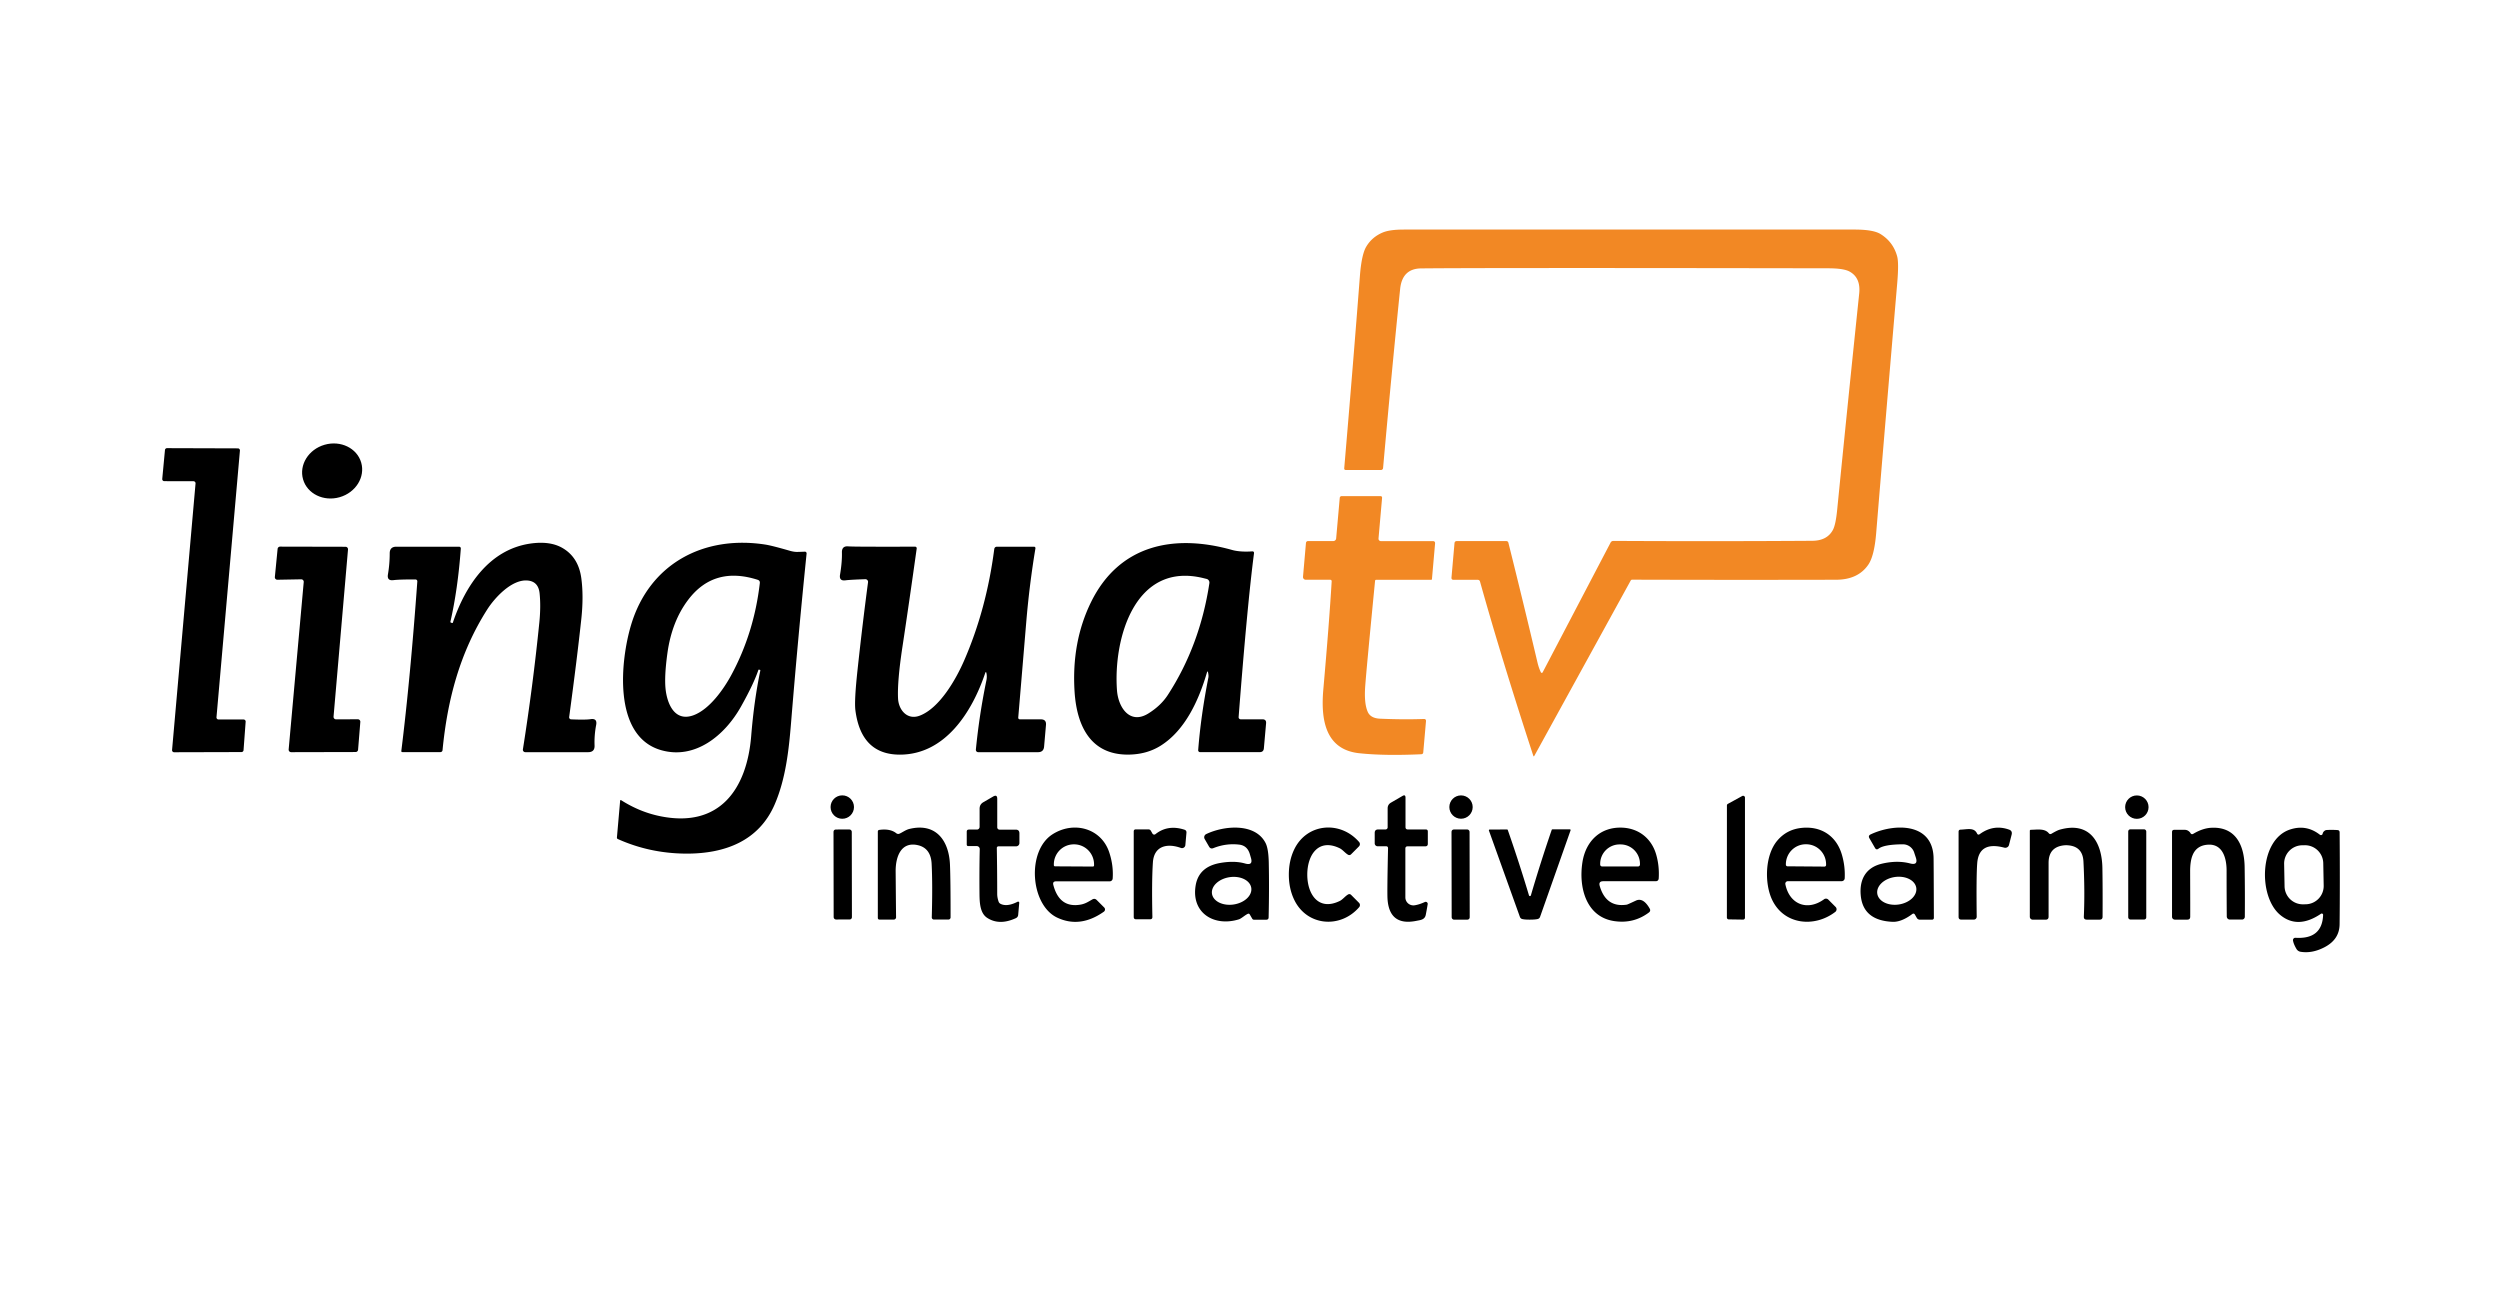 <?xml version="1.0" encoding="UTF-8" standalone="no"?>
<!DOCTYPE svg PUBLIC "-//W3C//DTD SVG 1.1//EN" "http://www.w3.org/Graphics/SVG/1.1/DTD/svg11.dtd">
<svg xmlns="http://www.w3.org/2000/svg" version="1.1" viewBox="0.00 0.00 690.00 362.00">
<path fill="#f28824" d="
  M 425.29 185.57
  A 0.27 0.27 0.0 0 0 425.77 185.57
  L 444.51 149.78
  Q 444.77 149.29 445.32 149.29
  Q 474.05 149.44 500.19 149.26
  Q 504.28 149.23 505.88 146.26
  Q 506.66 144.82 507.07 140.61
  Q 510.03 110.79 513.14 81.01
  Q 513.60 76.62 510.42 74.92
  Q 508.79 74.06 504.66 74.05
  Q 410.14 73.89 392.22 74.08
  Q 387.02 74.14 386.44 79.74
  Q 384.14 102.18 381.73 129.18
  A 0.59 0.59 0.0 0 1 381.14 129.72
  L 371.47 129.72
  Q 370.97 129.72 371.01 129.22
  Q 373.51 99.94 375.34 76.10
  Q 375.79 70.32 377.05 68.14
  Q 378.64 65.42 381.66 64.16
  Q 383.59 63.36 387.45 63.36
  Q 449.62 63.36 511.79 63.36
  Q 517.00 63.35 519.01 64.59
  Q 522.55 66.78 523.63 70.81
  Q 524.10 72.61 523.64 78.07
  Q 519.89 121.98 517.82 147.20
  Q 517.30 153.41 515.68 155.81
  Q 512.86 159.99 506.76 160.01
  Q 478.58 160.08 450.47 159.99
  A 0.45 0.45 0.0 0 0 450.08 160.22
  L 423.49 208.59
  Q 423.30 208.93 423.18 208.56
  Q 414.36 181.55 408.49 160.53
  Q 408.35 160.03 407.84 160.03
  L 401.19 160.03
  Q 400.56 160.03 400.61 159.40
  L 401.44 149.93
  Q 401.50 149.34 402.09 149.34
  L 415.72 149.34
  Q 416.20 149.34 416.32 149.81
  Q 420.48 166.46 424.32 182.74
  Q 424.70 184.38 425.29 185.57
  Z"
/>
<ellipse fill="#000000" cx="0.00" cy="0.00" transform="translate(91.67,129.99) rotate(-16.1)" rx="8.35" ry="7.53"/>
<path fill="#000000" d="
  M 44.78 132.18
  L 45.53 124.21
  A 0.57 0.57 0.0 0 1 46.10 123.69
  L 65.65 123.75
  A 0.57 0.57 0.0 0 1 66.22 124.37
  L 59.75 197.96
  A 0.57 0.57 0.0 0 0 60.32 198.58
  L 67.23 198.58
  A 0.57 0.57 0.0 0 1 67.80 199.19
  L 67.22 207.04
  A 0.57 0.57 0.0 0 1 66.65 207.57
  L 48.06 207.62
  A 0.57 0.57 0.0 0 1 47.49 207.00
  L 53.97 133.44
  A 0.57 0.57 0.0 0 0 53.40 132.82
  L 45.34 132.80
  A 0.57 0.57 0.0 0 1 44.78 132.18
  Z"
/>
<path fill="#f28824" d="
  M 367.07 160.01
  L 360.38 160.01
  A 0.76 0.75 -87.6 0 1 359.63 159.19
  L 360.44 149.92
  Q 360.49 149.33 361.09 149.33
  L 368.00 149.33
  A 0.79 0.78 -87.6 0 0 368.78 148.61
  L 369.77 137.41
  A 0.52 0.52 0.0 0 1 370.29 136.93
  L 380.97 136.93
  Q 381.50 136.93 381.45 137.46
  L 380.47 148.63
  A 0.66 0.66 0.0 0 0 381.13 149.35
  L 395.47 149.35
  Q 396.14 149.35 396.08 150.02
  L 395.22 159.82
  Q 395.20 160.03 394.99 160.03
  L 379.81 160.03
  A 0.29 0.29 0.0 0 0 379.52 160.29
  Q 377.16 184.47 376.81 189.25
  Q 376.44 194.09 377.50 196.48
  Q 378.29 198.25 380.91 198.36
  Q 387.31 198.64 392.96 198.44
  Q 393.63 198.41 393.57 199.08
  L 392.82 207.63
  Q 392.78 208.14 392.26 208.17
  Q 382.16 208.64 375.14 207.89
  C 365.57 206.86 364.54 198.26 365.24 190.26
  Q 366.86 171.89 367.54 160.50
  Q 367.57 160.01 367.07 160.01
  Z"
/>
<path fill="#000000" d="
  M 125.00 171.81
  C 128.45 161.61 135.05 151.68 146.36 150.03
  Q 151.74 149.25 155.18 151.21
  Q 159.65 153.76 160.44 159.57
  Q 161.11 164.55 160.45 170.77
  Q 159.28 181.72 157.09 197.90
  A 0.57 0.56 -84.8 0 0 157.62 198.54
  Q 161.57 198.71 163.00 198.49
  Q 164.90 198.20 164.54 200.09
  Q 163.99 202.94 164.10 205.77
  Q 164.17 207.60 162.33 207.60
  L 144.98 207.60
  A 0.67 0.67 0.0 0 1 144.32 206.83
  Q 147.09 189.34 148.86 171.77
  Q 149.30 167.34 148.93 163.76
  Q 148.59 160.47 145.59 160.22
  C 141.25 159.86 136.56 164.93 134.44 168.27
  C 126.90 180.13 123.48 193.19 122.14 207.05
  A 0.58 0.58 0.0 0 1 121.56 207.58
  L 111.08 207.58
  Q 110.72 207.58 110.77 207.23
  Q 113.25 187.22 115.18 160.48
  A 0.51 0.51 0.0 0 0 114.67 159.93
  Q 110.23 159.91 108.59 160.12
  Q 106.77 160.35 107.07 158.54
  Q 107.56 155.66 107.56 152.72
  Q 107.57 150.89 109.39 150.89
  L 126.64 150.89
  Q 127.22 150.89 127.18 151.48
  Q 126.36 162.60 124.32 171.56
  Q 124.27 171.78 124.48 171.85
  L 124.73 171.94
  Q 124.93 172.01 125.00 171.81
  Z"
/>
<path fill="#000000" d="
  M 209.84 185.13
  Q 209.90 184.87 209.64 184.85
  L 209.39 184.83
  Q 209.34 184.82 209.33 184.86
  Q 208.06 188.69 204.51 195.02
  C 200.04 203.00 191.82 209.75 182.43 207.03
  C 169.02 203.14 171.25 182.22 174.19 172.44
  C 179.27 155.59 194.19 147.67 211.22 150.30
  Q 213.03 150.58 217.98 152.01
  Q 219.12 152.34 220.04 152.33
  Q 221.12 152.31 222.14 152.26
  A 0.47 0.46 -88.4 0 1 222.62 152.77
  Q 220.24 176.11 218.33 199.52
  C 217.73 206.86 216.88 214.94 213.80 222.05
  C 209.46 232.05 200.16 235.66 189.29 235.60
  Q 179.32 235.53 170.51 231.57
  A 0.42 0.41 -75.4 0 1 170.27 231.15
  L 171.16 220.98
  A 0.18 0.17 18.6 0 1 171.43 220.85
  Q 176.59 224.13 182.21 225.27
  C 198.55 228.61 206.14 217.85 207.33 203.13
  Q 208.12 193.34 209.84 185.13
  Z
  M 189.95 165.53
  Q 185.41 171.51 184.20 180.32
  Q 183.34 186.60 183.69 190.09
  C 184.11 194.17 186.17 199.37 191.46 197.39
  C 195.86 195.73 199.73 190.22 201.84 186.31
  Q 208.11 174.71 209.71 160.95
  Q 209.80 160.24 209.11 160.02
  Q 197.05 156.17 189.95 165.53
  Z"
/>
<path fill="#000000" d="
  M 333.09 185.69
  C 330.85 193.32 327.09 201.54 320.39 205.78
  Q 316.58 208.19 311.59 208.27
  C 301.09 208.44 297.19 200.46 296.58 190.88
  Q 295.72 177.18 301.14 166.16
  C 308.81 150.55 323.72 147.20 340.06 151.79
  C 341.72 152.26 343.91 152.31 345.57 152.18
  Q 346.18 152.14 346.10 152.75
  Q 344.25 166.97 341.86 197.90
  A 0.58 0.58 0.0 0 0 342.44 198.53
  L 348.44 198.53
  Q 349.53 198.53 349.44 199.62
  L 348.83 206.53
  Q 348.74 207.59 347.68 207.59
  L 331.22 207.59
  A 0.52 0.52 0.0 0 1 330.70 207.03
  Q 331.42 197.65 333.51 187.02
  Q 333.61 186.55 333.45 185.71
  Q 333.31 184.94 333.09 185.69
  Z
  M 332.32 159.61
  C 313.16 154.76 307.23 176.39 308.29 190.56
  C 308.65 195.32 311.88 200.08 316.96 196.91
  Q 320.42 194.75 322.33 191.79
  Q 331.19 178.14 333.79 160.95
  A 1.05 1.03 -79.8 0 0 332.98 159.77
  Q 332.80 159.73 332.32 159.61
  Z"
/>
<path fill="#000000" d="
  M 92.75 198.54
  L 98.76 198.52
  A 0.69 0.69 0.0 0 1 99.45 199.27
  L 98.83 206.93
  A 0.69 0.69 0.0 0 1 98.14 207.56
  L 80.36 207.60
  A 0.69 0.69 0.0 0 1 79.67 206.85
  L 83.83 160.64
  A 0.69 0.69 0.0 0 0 83.13 159.89
  L 76.57 160.01
  A 0.69 0.69 0.0 0 1 75.86 159.26
  L 76.62 151.49
  A 0.69 0.69 0.0 0 1 77.31 150.87
  L 95.36 150.91
  A 0.69 0.69 0.0 0 1 96.05 151.66
  L 92.06 197.79
  A 0.69 0.69 0.0 0 0 92.75 198.54
  Z"
/>
<path fill="#000000" d="
  M 271.89 185.84
  C 268.30 196.46 260.91 208.25 248.39 208.28
  Q 237.67 208.30 236.09 196.04
  Q 235.75 193.43 236.70 184.70
  Q 238.07 172.04 239.58 160.69
  A 0.74 0.74 0.0 0 0 238.83 159.86
  Q 234.61 160.00 233.37 160.17
  Q 231.55 160.42 231.85 158.61
  Q 232.44 155.11 232.37 152.47
  Q 232.33 150.63 234.16 150.80
  Q 235.65 150.93 252.57 150.88
  A 0.45 0.44 -86.1 0 1 253.01 151.39
  Q 250.83 166.94 249.07 178.56
  Q 247.64 188.01 247.86 192.75
  C 248.00 195.93 250.39 198.86 253.88 197.51
  C 259.29 195.42 263.77 187.66 266.10 182.32
  Q 272.25 168.21 274.41 151.59
  Q 274.50 150.89 275.20 150.89
  L 285.40 150.89
  A 0.39 0.39 0.0 0 1 285.78 151.35
  Q 284.08 161.58 283.22 172.00
  Q 281.47 192.93 281.04 197.98
  Q 280.99 198.54 281.56 198.54
  L 287.27 198.54
  Q 288.83 198.54 288.69 200.09
  L 288.17 206.07
  Q 288.03 207.60 286.50 207.60
  L 269.98 207.60
  A 0.65 0.64 -87.2 0 1 269.34 206.89
  Q 270.28 197.28 272.25 187.77
  Q 272.45 186.80 272.27 185.86
  Q 272.13 185.13 271.89 185.84
  Z"
/>
<circle fill="#000000" cx="232.47" cy="222.75" r="3.23"/>
<path fill="#000000" d="
  M 388.58 228.93
  L 393.51 228.93
  Q 394.08 228.93 394.08 229.51
  L 394.08 232.88
  Q 394.08 233.59 393.36 233.59
  L 388.51 233.59
  Q 387.88 233.59 387.88 234.22
  L 387.88 247.68
  A 2.22 2.21 -4.5 0 0 390.44 249.86
  Q 391.70 249.67 393.25 248.96
  A 0.56 0.56 0.0 0 1 394.04 249.57
  Q 393.75 251.31 393.51 252.50
  C 393.23 253.88 392.03 253.93 390.89 254.16
  Q 383.40 255.66 382.95 248.01
  Q 382.84 246.09 383.10 234.14
  Q 383.11 233.57 382.55 233.57
  L 380.23 233.57
  A 0.81 0.80 0.0 0 1 379.42 232.77
  L 379.42 229.89
  Q 379.42 228.93 380.38 228.93
  L 382.41 228.93
  A 0.58 0.58 0.0 0 0 382.99 228.35
  L 382.99 223.12
  Q 382.99 222.05 383.92 221.52
  L 387.09 219.68
  Q 387.92 219.20 387.92 220.16
  L 387.92 228.27
  Q 387.92 228.93 388.58 228.93
  Z"
/>
<circle fill="#000000" cx="403.24" cy="222.75" r="3.22"/>
<circle fill="#000000" cx="589.77" cy="222.77" r="3.23"/>
<path fill="#000000" d="
  M 275.86 228.98
  L 280.33 228.98
  Q 281.36 228.98 281.36 230.01
  L 281.36 232.68
  A 0.92 0.91 0.0 0 1 280.44 233.59
  L 275.56 233.59
  A 0.44 0.44 0.0 0 0 275.12 234.04
  Q 275.23 240.37 275.23 246.75
  Q 275.23 247.70 275.60 248.81
  Q 275.76 249.29 276.23 249.50
  Q 278.01 250.33 280.86 248.88
  A 0.31 0.31 0.0 0 1 281.31 249.18
  L 281.02 252.49
  Q 280.96 253.14 280.36 253.42
  Q 275.83 255.50 272.48 253.34
  C 270.48 252.05 270.37 249.15 270.34 246.76
  Q 270.28 240.11 270.41 234.37
  A 0.83 0.83 0.0 0 0 269.58 233.52
  L 267.27 233.52
  Q 266.82 233.52 266.82 233.07
  L 266.82 229.57
  Q 266.82 228.96 267.43 228.96
  L 269.64 228.96
  A 0.74 0.73 90.0 0 0 270.37 228.22
  L 270.37 223.20
  Q 270.37 222.00 271.42 221.40
  L 274.11 219.84
  Q 275.24 219.19 275.24 220.49
  L 275.24 228.35
  A 0.63 0.62 90.0 0 0 275.86 228.98
  Z"
/>
<path fill="#000000" d="
  M 481.61 220.15
  L 481.61 253.30
  A 0.51 0.51 0.0 0 1 481.09 253.81
  L 477.12 253.75
  A 0.51 0.51 0.0 0 1 476.62 253.24
  L 476.63 222.32
  A 0.51 0.51 0.0 0 1 476.89 221.87
  L 480.85 219.70
  A 0.51 0.51 0.0 0 1 481.61 220.15
  Z"
/>
<path fill="#000000" d="
  M 248.24 230.10
  C 249.02 229.77 249.96 229.04 250.98 228.79
  C 258.30 227.00 261.90 231.97 262.19 238.61
  Q 262.37 242.81 262.36 253.20
  A 0.61 0.60 -0.0 0 1 261.75 253.80
  L 257.77 253.80
  A 0.60 0.60 0.0 0 1 257.17 253.18
  Q 257.42 244.16 257.13 238.41
  C 257.01 235.90 255.98 233.89 253.38 233.28
  C 248.75 232.19 247.16 236.35 247.20 240.55
  Q 247.30 252.48 247.32 253.15
  A 0.65 0.65 0.0 0 1 246.67 253.81
  L 242.79 253.81
  Q 242.28 253.81 242.28 253.30
  L 242.28 229.53
  Q 242.28 229.11 242.70 229.05
  Q 245.71 228.64 247.38 229.98
  A 0.85 0.83 52.3 0 0 248.24 230.10
  Z"
/>
<path fill="#000000" d="
  M 291.50 243.25
  Q 290.46 243.25 290.72 244.25
  Q 292.41 250.73 298.31 249.66
  C 299.56 249.43 300.41 248.86 301.47 248.25
  Q 302.15 247.86 302.70 248.41
  L 304.76 250.47
  A 0.76 0.76 0.0 0 1 304.66 251.63
  Q 298.13 256.24 291.80 253.27
  C 284.38 249.78 283.30 234.92 290.46 230.29
  C 296.27 226.54 303.90 228.52 306.14 235.22
  Q 307.35 238.84 307.10 242.47
  A 0.83 0.83 0.0 0 1 306.27 243.25
  L 291.50 243.25
  Z
  M 291.17 239.11
  L 301.63 239.17
  A 0.32 0.32 0.0 0 0 301.96 238.85
  L 301.96 238.61
  A 5.54 5.51 -89.7 0 0 296.48 233.04
  L 296.40 233.04
  A 5.54 5.51 -89.7 0 0 290.86 238.55
  L 290.86 238.79
  A 0.32 0.32 0.0 0 0 291.17 239.11
  Z"
/>
<path fill="#000000" d="
  M 318.08 230.07
  A 0.55 0.55 0.0 0 0 318.90 230.23
  Q 322.30 227.52 326.89 228.99
  Q 327.52 229.19 327.46 229.85
  L 327.16 233.24
  A 0.93 0.92 12.2 0 1 325.93 234.03
  C 322.15 232.67 318.50 233.45 318.20 238.03
  Q 317.85 243.18 318.06 253.06
  Q 318.08 253.72 317.42 253.72
  L 313.56 253.72
  Q 312.91 253.72 312.91 253.07
  L 312.91 229.49
  Q 312.91 228.91 313.49 228.91
  L 316.96 228.91
  Q 317.41 228.91 317.64 229.30
  L 318.08 230.07
  Z"
/>
<path fill="#000000" d="
  M 344.39 252.22
  Q 344.01 252.39 343.22 252.96
  Q 342.32 253.62 341.96 253.73
  C 335.10 255.87 328.74 251.98 330.00 244.39
  Q 330.86 239.21 336.77 238.18
  Q 340.74 237.49 343.65 238.33
  Q 345.91 238.97 345.26 236.78
  L 344.95 235.72
  Q 344.25 233.36 341.98 233.11
  Q 338.35 232.70 334.90 234.08
  Q 334.12 234.39 333.70 233.67
  L 332.49 231.57
  A 0.97 0.97 0.0 0 1 332.91 230.21
  C 337.71 227.89 346.40 227.02 349.29 232.66
  Q 350.10 234.23 350.18 238.06
  Q 350.33 245.16 350.14 253.19
  Q 350.13 253.84 349.48 253.84
  L 346.08 253.84
  A 0.52 0.52 0.0 0 1 345.63 253.58
  L 344.94 252.40
  Q 344.75 252.06 344.39 252.22
  Z
  M 345.35 245.06
  A 5.48 3.81 -8.5 0 0 339.367 242.102
  A 5.48 3.81 -8.5 0 0 334.51 246.68
  A 5.48 3.81 -8.5 0 0 340.493 249.638
  A 5.48 3.81 -8.5 0 0 345.35 245.06
  Z"
/>
<path fill="#000000" d="
  M 360.81 241.40
  C 360.82 246.83 363.89 251.52 369.77 248.67
  C 370.56 248.29 371.25 247.36 372.03 246.90
  Q 372.52 246.60 372.93 247.01
  L 375.08 249.17
  A 0.89 0.89 0.0 0 1 375.13 250.38
  C 369.96 256.37 360.74 255.62 357.23 248.39
  Q 355.72 245.28 355.72 241.40
  Q 355.72 237.52 357.22 234.41
  C 360.72 227.18 369.94 226.42 375.12 232.40
  A 0.89 0.89 0.0 0 1 375.07 233.61
  L 372.92 235.77
  Q 372.51 236.18 372.02 235.88
  C 371.24 235.42 370.55 234.50 369.76 234.12
  C 363.88 231.27 360.81 235.97 360.81 241.40
  Z"
/>
<path fill="#000000" d="
  M 442.49 243.22
  Q 441.16 243.22 441.52 244.51
  Q 443.26 250.57 449.02 249.68
  Q 449.20 249.65 451.48 248.58
  Q 453.52 247.61 455.31 250.76
  Q 455.68 251.42 455.07 251.87
  Q 450.85 255.02 445.51 254.22
  C 437.82 253.08 435.65 245.01 436.75 237.98
  C 437.67 232.10 441.75 228.20 447.71 228.43
  C 452.39 228.62 455.87 231.50 457.12 235.90
  Q 458.01 239.02 457.81 242.39
  Q 457.76 243.22 456.93 243.22
  L 442.49 243.22
  Z
  M 442.17 239.14
  L 452.11 239.14
  A 0.52 0.52 0.0 0 0 452.63 238.62
  L 452.63 238.42
  A 5.36 5.36 0.0 0 0 447.27 233.06
  L 447.01 233.06
  A 5.36 5.36 0.0 0 0 441.65 238.42
  L 441.65 238.62
  A 0.52 0.52 0.0 0 0 442.17 239.14
  Z"
/>
<path fill="#000000" d="
  M 493.45 243.21
  A 0.70 0.70 0.0 0 0 492.76 244.05
  C 493.88 249.61 498.83 251.55 503.44 248.20
  A 0.90 0.89 49.2 0 1 504.61 248.29
  L 506.62 250.31
  A 0.92 0.91 -41.3 0 1 506.53 251.69
  C 500.74 256.13 492.24 255.24 489.02 248.16
  C 486.97 243.63 487.14 235.99 490.56 231.98
  Q 493.14 228.94 497.18 228.51
  C 502.60 227.92 506.84 230.68 508.36 235.89
  Q 509.30 239.08 509.14 242.39
  A 0.85 0.85 0.0 0 1 508.29 243.21
  L 493.45 243.21
  Z
  M 493.34 239.10
  L 503.56 239.18
  A 0.44 0.44 0.0 0 0 504.00 238.74
  L 504.00 238.59
  A 5.53 5.49 -89.6 0 0 498.55 233.02
  L 498.43 233.02
  A 5.53 5.49 -89.6 0 0 492.90 238.51
  L 492.90 238.66
  A 0.44 0.44 0.0 0 0 493.34 239.10
  Z"
/>
<path fill="#000000" d="
  M 528.76 236.65
  Q 528.36 235.45 528.31 235.28
  A 3.27 3.26 80.8 0 0 525.20 233.03
  Q 520.05 233.06 518.48 234.23
  Q 517.88 234.69 517.50 234.03
  L 515.97 231.38
  Q 515.54 230.65 516.31 230.29
  C 522.66 227.29 533.24 226.92 533.66 236.50
  Q 533.70 237.49 533.75 253.35
  A 0.48 0.48 0.0 0 1 533.27 253.83
  L 529.91 253.83
  Q 529.32 253.83 529.02 253.32
  L 528.52 252.44
  Q 528.23 251.95 527.77 252.29
  Q 524.75 254.54 522.30 254.42
  Q 514.18 254.04 513.56 247.08
  C 513.17 242.69 515.00 239.42 519.40 238.38
  Q 523.64 237.38 527.19 238.31
  Q 529.51 238.92 528.76 236.65
  Z
  M 528.89 245.046
  A 5.44 3.83 -8.5 0 0 522.944 242.062
  A 5.44 3.83 -8.5 0 0 518.13 246.654
  A 5.44 3.83 -8.5 0 0 524.076 249.638
  A 5.44 3.83 -8.5 0 0 528.89 245.046
  Z"
/>
<path fill="#000000" d="
  M 546.43 230.21
  Q 550.24 227.44 554.52 228.98
  Q 555.47 229.33 555.21 230.37
  L 554.48 233.22
  A 1.08 1.03 14.7 0 1 553.17 233.95
  Q 546.18 232.10 545.71 238.27
  Q 545.44 241.85 545.57 253.01
  A 0.79 0.79 0.0 0 1 544.78 253.81
  L 541.32 253.81
  Q 540.57 253.81 540.57 253.05
  L 540.57 229.57
  Q 540.57 228.99 541.14 228.98
  C 542.91 228.93 544.82 228.30 545.65 230.02
  Q 545.92 230.58 546.43 230.21
  Z"
/>
<path fill="#000000" d="
  M 566.23 230.10
  Q 567.75 229.20 568.45 229.00
  C 576.75 226.63 580.12 232.42 580.26 239.50
  Q 580.36 244.91 580.31 253.03
  Q 580.30 253.82 579.51 253.82
  L 575.94 253.82
  Q 575.10 253.82 575.14 252.98
  Q 575.45 245.82 575.03 237.74
  Q 574.79 233.39 570.31 233.28
  Q 570.16 233.28 569.92 233.29
  Q 565.41 233.64 565.41 238.16
  L 565.41 253.01
  Q 565.41 253.83 564.58 253.83
  L 561.04 253.83
  A 0.81 0.80 0.0 0 1 560.23 253.03
  L 560.23 229.30
  A 0.29 0.28 -0.0 0 1 560.52 229.02
  C 562.09 229.02 564.31 228.56 565.45 229.96
  Q 565.78 230.36 566.23 230.10
  Z"
/>
<path fill="#000000" d="
  M 605.35 230.13
  Q 607.89 228.61 610.25 228.47
  C 617.13 228.08 619.43 233.41 619.52 239.28
  Q 619.63 246.36 619.57 253.03
  A 0.78 0.77 -89.6 0 1 618.80 253.80
  L 615.44 253.80
  A 0.85 0.85 0.0 0 1 614.59 252.96
  Q 614.54 246.92 614.54 240.26
  C 614.54 237.00 613.54 232.90 609.44 233.13
  Q 606.27 233.31 605.16 236.02
  Q 604.46 237.70 604.48 240.63
  Q 604.52 251.21 604.50 253.03
  Q 604.49 253.82 603.70 253.82
  L 600.26 253.82
  A 0.78 0.78 0.0 0 1 599.48 253.04
  L 599.48 229.66
  Q 599.48 229.03 600.11 229.03
  L 603.00 229.03
  Q 603.57 229.03 604.04 229.37
  Q 604.37 229.60 604.56 229.92
  Q 604.85 230.42 605.35 230.13
  Z"
/>
<path fill="#000000" d="
  M 641.05 230.11
  Q 641.13 229.71 641.44 229.42
  Q 641.76 229.12 642.11 229.09
  Q 643.57 228.99 645.14 229.10
  Q 645.73 229.14 645.74 229.73
  Q 645.85 244.29 645.73 255.09
  Q 645.69 259.26 641.63 261.40
  Q 638.22 263.20 635.02 262.70
  Q 634.22 262.58 633.81 261.89
  Q 633.03 260.56 632.87 259.58
  A 0.64 0.64 0.0 0 1 633.54 258.83
  Q 640.92 259.29 641.18 252.52
  A 0.38 0.37 -16.1 0 0 640.59 252.20
  Q 634.16 256.56 629.30 252.49
  C 623.20 247.38 623.53 231.80 632.01 228.96
  Q 636.52 227.45 640.29 230.39
  A 0.48 0.47 24.7 0 0 641.05 230.11
  Z
  M 641.22 238.237
  A 5.05 5.05 0.0 0 0 636.073 233.285
  L 635.374 233.298
  A 5.05 5.05 0.0 0 0 630.422 238.444
  L 630.54 244.643
  A 5.05 5.05 0.0 0 0 635.687 249.595
  L 636.386 249.582
  A 5.05 5.05 0.0 0 0 641.338 244.436
  L 641.22 238.237
  Z"
/>
<rect fill="#000000" x="587.39" y="228.89" width="4.98" height="24.90" rx="0.58"/>
<rect fill="#000000" x="-2.52" y="-12.42" transform="translate(232.59,241.36) rotate(-0.1)" width="5.04" height="24.84" rx="0.62"/>
<rect fill="#000000" x="-2.49" y="-12.45" transform="translate(403.13,241.38) rotate(-0.1)" width="4.98" height="24.90" rx="0.64"/>
<path fill="#000000" d="
  M 422.26 247.32
  Q 422.46 247.32 422.53 247.10
  Q 425.14 238.19 428.26 229.08
  Q 428.32 228.90 428.52 228.90
  L 433.29 228.90
  A 0.21 0.20 -80.6 0 1 433.48 229.17
  L 425.07 253.02
  Q 424.89 253.54 424.36 253.66
  Q 423.67 253.82 422.28 253.82
  Q 420.88 253.83 420.19 253.67
  Q 419.66 253.55 419.48 253.03
  L 410.94 229.23
  A 0.21 0.20 80.3 0 1 411.13 228.96
  L 415.90 228.93
  Q 416.10 228.93 416.16 229.11
  Q 419.33 238.21 421.99 247.10
  Q 422.06 247.32 422.26 247.32
  Z"
/>
</svg>
